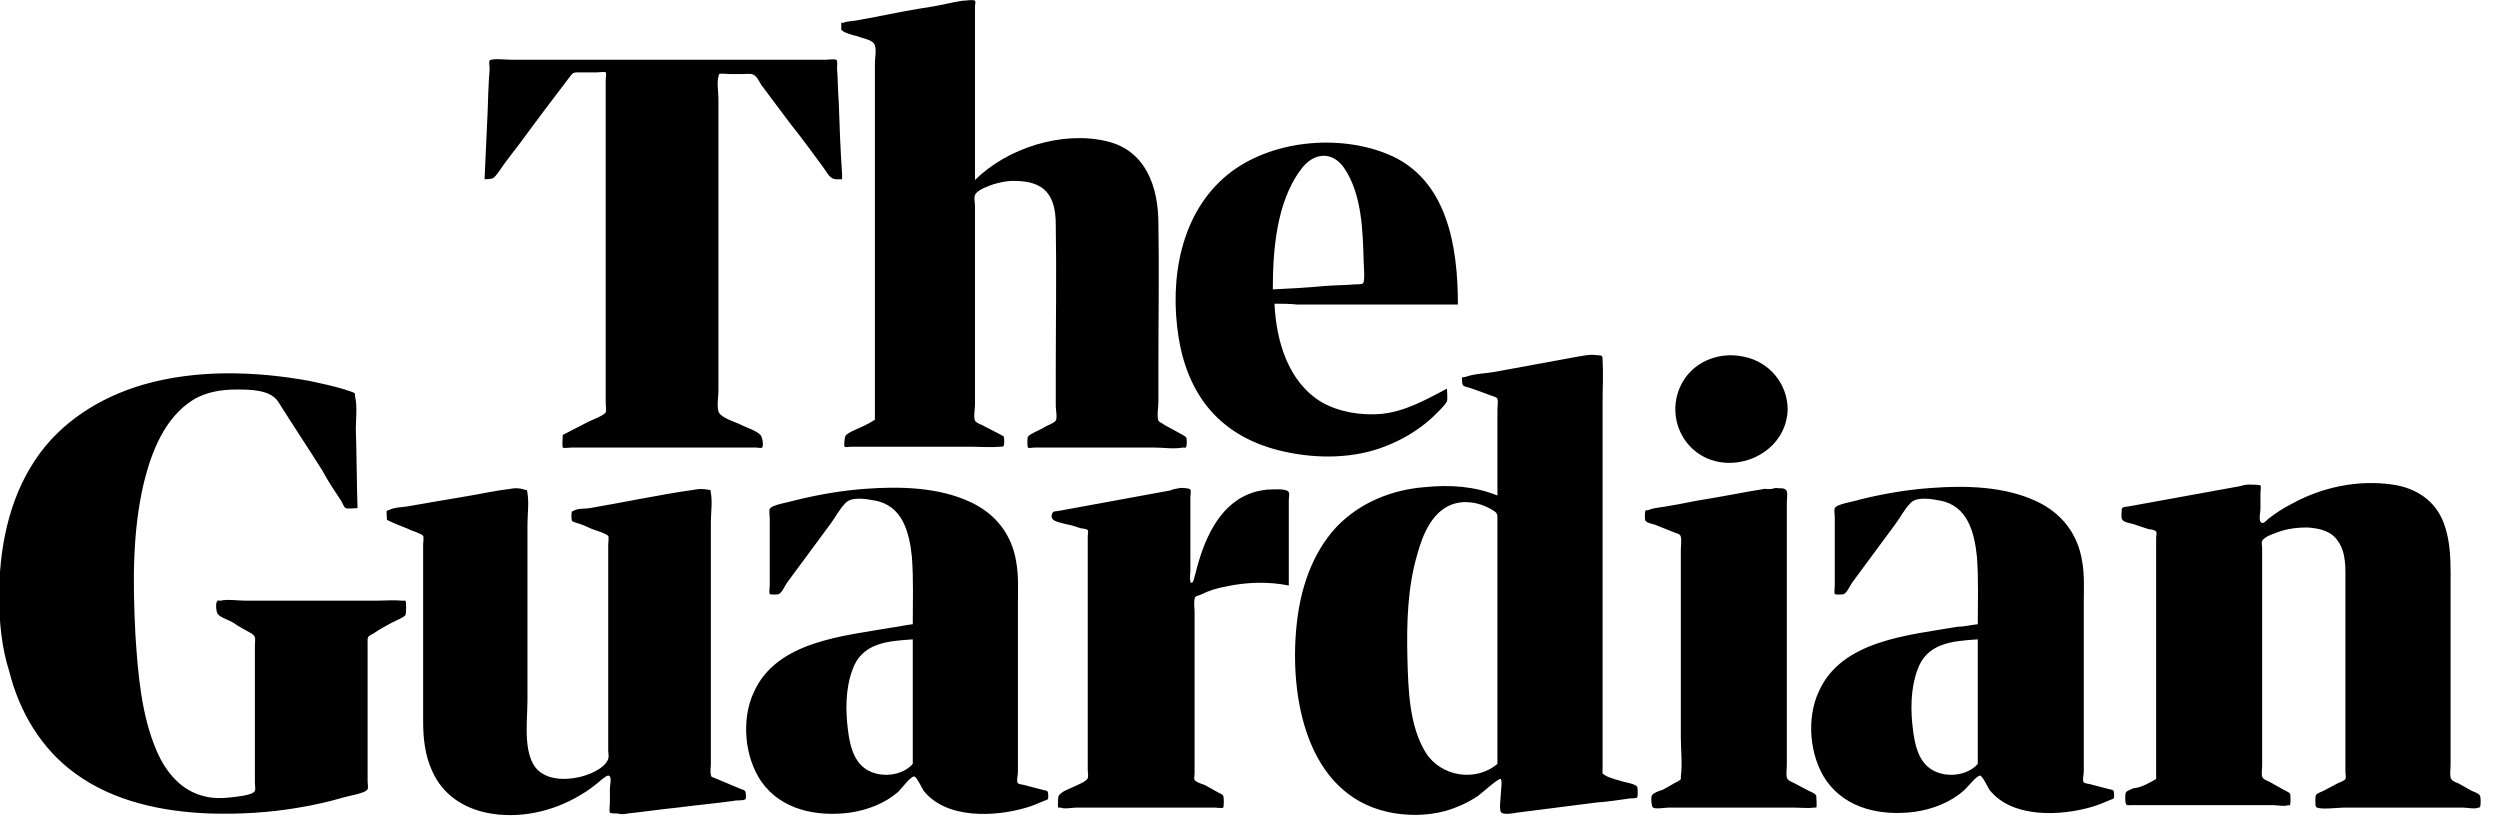 <?xml version="1.0" encoding="utf-8"?>
<svg xmlns="http://www.w3.org/2000/svg" fill="none" height="100%" overflow="visible" preserveAspectRatio="none" style="display: block;" viewBox="0 0 114 38" width="100%">
<g clip-path="url(#clip0_0_72)" id="The_Guardian_2018 1">
<path d="M25.663 19.834C26.047 19.642 26.469 19.412 26.852 19.22C27.006 19.143 27.543 18.951 27.62 18.798C27.658 18.721 27.62 18.491 27.62 18.376V17.455V10.895V4.489V3.645C27.62 3.607 27.658 3.338 27.62 3.3C27.581 3.261 27.274 3.3 27.236 3.3H26.392C26.085 3.3 26.123 3.338 25.932 3.568C25.203 4.527 24.474 5.486 23.745 6.484C23.4 6.944 23.055 7.366 22.748 7.826C22.517 8.133 22.517 8.172 22.096 8.172L22.211 5.64C22.249 5.026 22.249 4.412 22.287 3.798C22.287 3.568 22.326 3.338 22.326 3.108C22.326 3.031 22.287 2.801 22.326 2.763C22.402 2.648 23.093 2.724 23.285 2.724H37.632C37.709 2.724 38.054 2.686 38.131 2.724C38.207 2.763 38.169 2.993 38.169 3.108C38.207 3.607 38.207 4.144 38.246 4.642C38.284 5.755 38.322 6.829 38.399 7.941V8.172C38.207 8.172 38.054 8.21 37.901 8.095C37.747 7.98 37.632 7.75 37.517 7.596C37.057 6.982 36.596 6.33 36.097 5.716L34.717 3.875C34.64 3.76 34.525 3.492 34.371 3.415C34.256 3.338 34.026 3.376 33.873 3.376H33.259C33.182 3.376 32.875 3.338 32.798 3.376C32.76 3.415 32.798 3.415 32.76 3.492C32.683 3.798 32.76 4.182 32.76 4.489V17.839C32.76 18.107 32.683 18.491 32.76 18.759C32.837 19.028 33.451 19.22 33.719 19.335C33.988 19.488 34.448 19.603 34.678 19.834C34.755 19.91 34.832 20.294 34.755 20.409C34.717 20.447 34.525 20.409 34.486 20.409H26.047C25.97 20.409 25.702 20.447 25.663 20.409C25.625 20.256 25.663 19.949 25.663 19.834ZM39.895 19.143V13.542V4.374V2.878C39.895 2.648 39.972 2.302 39.895 2.072C39.819 1.804 39.358 1.765 39.09 1.65C38.936 1.612 38.438 1.497 38.361 1.343V1.036H38.476C38.629 0.96 38.936 0.96 39.128 0.921C39.473 0.845 39.819 0.806 40.126 0.729C40.893 0.576 41.698 0.423 42.466 0.308C42.926 0.231 43.386 0.116 43.847 0.039C43.962 0.039 44.422 -0.038 44.46 0.039C44.499 0.077 44.46 0.231 44.46 0.269V8.21C45.918 6.752 48.45 5.947 50.483 6.445C52.248 6.867 52.823 8.517 52.823 10.205C52.862 12.353 52.823 14.463 52.823 16.611V18.337C52.823 18.529 52.746 18.99 52.823 19.181C52.862 19.258 53.015 19.297 53.092 19.373C53.36 19.527 53.667 19.68 53.936 19.834C53.974 19.872 54.089 19.91 54.089 19.949C54.127 19.987 54.127 20.332 54.089 20.371C54.051 20.447 54.051 20.409 53.936 20.409C53.514 20.486 53.053 20.409 52.67 20.409H47.146C47.107 20.409 46.916 20.447 46.877 20.409C46.839 20.371 46.839 19.949 46.877 19.91C46.992 19.757 47.453 19.603 47.606 19.488C47.721 19.412 48.066 19.297 48.143 19.181C48.22 19.066 48.143 18.644 48.143 18.529V16.956C48.143 14.732 48.181 12.468 48.143 10.243C48.143 9.591 48.028 8.824 47.376 8.479C47.031 8.287 46.57 8.248 46.187 8.248C45.88 8.248 45.573 8.325 45.304 8.402C45.074 8.479 44.652 8.632 44.499 8.824C44.384 8.977 44.46 9.207 44.46 9.399V18.453C44.46 18.644 44.384 19.028 44.46 19.181C44.499 19.258 44.652 19.335 44.767 19.373C45.036 19.527 45.381 19.68 45.65 19.834C45.688 19.872 45.765 19.872 45.765 19.91C45.803 19.949 45.803 20.294 45.765 20.332C45.726 20.371 45.688 20.371 45.611 20.371C45.189 20.409 44.729 20.371 44.307 20.371H38.783C38.745 20.371 38.553 20.409 38.514 20.371C38.476 20.332 38.514 19.949 38.553 19.872C38.668 19.718 39.09 19.565 39.243 19.488C39.512 19.373 39.703 19.258 39.895 19.143ZM58.117 13.849C58.194 15.537 58.731 17.417 60.265 18.337C61.071 18.798 62.068 18.951 62.989 18.875C64.102 18.759 65.022 18.222 65.981 17.724C65.981 17.877 66.02 18.146 65.981 18.299C65.904 18.453 65.713 18.644 65.598 18.759C65.444 18.913 65.252 19.105 65.061 19.258C64.408 19.795 63.679 20.179 62.912 20.447C61.455 20.946 59.767 20.908 58.27 20.524C57.081 20.217 56.007 19.642 55.202 18.721C54.396 17.8 53.936 16.611 53.744 15.384C53.322 12.737 53.821 9.706 56.007 7.941C57.925 6.407 60.994 6.1 63.258 7.021C66.02 8.133 66.48 11.279 66.48 13.887H59.153C58.808 13.849 58.462 13.849 58.117 13.849ZM58.04 13.197C58.808 13.159 59.575 13.12 60.38 13.044C60.841 13.005 61.34 13.005 61.8 12.967C61.877 12.967 62.068 12.967 62.145 12.928C62.26 12.852 62.183 12.085 62.183 11.931C62.145 10.55 62.107 8.862 61.301 7.673C60.726 6.829 59.843 6.982 59.306 7.75C58.194 9.246 58.04 11.471 58.04 13.197ZM-0.039 27.199C-0.039 25.051 0.383 22.826 1.572 21.023C2.723 19.258 4.564 18.107 6.559 17.532C8.976 16.841 11.661 16.918 14.155 17.378C14.692 17.494 15.229 17.609 15.727 17.762C15.804 17.8 16.149 17.877 16.188 17.954V18.069C16.303 18.529 16.226 19.105 16.226 19.565C16.265 20.754 16.265 21.982 16.303 23.171C16.149 23.171 15.881 23.209 15.766 23.171C15.689 23.133 15.613 22.941 15.574 22.864C15.267 22.404 14.96 21.943 14.692 21.445C14.04 20.409 13.349 19.373 12.697 18.337C12.352 17.762 11.393 17.762 10.779 17.762C10.088 17.762 9.398 17.877 8.822 18.222C7.518 19.028 6.904 20.601 6.559 22.02C6.022 24.284 6.06 26.662 6.176 28.964C6.291 30.728 6.444 32.608 7.135 34.219C7.557 35.217 8.285 36.099 9.398 36.329C9.743 36.406 10.088 36.406 10.472 36.367C10.702 36.329 11.508 36.291 11.623 36.06C11.661 35.984 11.623 35.792 11.623 35.715V35.063V30.997V29.424C11.623 29.155 11.7 29.04 11.469 28.887C11.201 28.733 10.894 28.58 10.626 28.388C10.434 28.273 10.05 28.158 9.935 28.005C9.858 27.928 9.82 27.506 9.897 27.429C9.935 27.352 9.935 27.391 10.05 27.391C10.395 27.314 10.856 27.391 11.201 27.391H17.147C17.53 27.391 17.953 27.352 18.336 27.391H18.49C18.528 27.429 18.528 27.966 18.49 28.043C18.413 28.158 18.029 28.311 17.876 28.388C17.607 28.542 17.3 28.695 17.032 28.887C16.725 29.04 16.763 29.04 16.763 29.386V35.639C16.763 35.715 16.802 35.907 16.763 35.984C16.687 36.176 15.881 36.291 15.651 36.367C14.999 36.559 14.308 36.713 13.618 36.828C12.275 37.058 10.932 37.135 9.59 37.096C7.441 37.02 5.178 36.559 3.413 35.255C1.879 34.142 0.882 32.455 0.421 30.613C0.076 29.539 -0.039 28.35 -0.039 27.199ZM17.646 23.708C17.646 23.631 17.607 23.325 17.646 23.286C17.684 23.248 17.722 23.286 17.761 23.248C17.991 23.133 18.298 23.133 18.566 23.094C19.449 22.941 20.331 22.787 21.252 22.634C21.942 22.519 22.633 22.365 23.285 22.289C23.477 22.25 23.707 22.25 23.899 22.327C24.09 22.365 24.014 22.327 24.052 22.48C24.129 22.941 24.052 23.478 24.052 23.938V31.956C24.052 32.915 23.784 34.679 24.704 35.255C25.165 35.562 25.817 35.562 26.354 35.447C26.776 35.37 27.581 35.063 27.735 34.603C27.773 34.488 27.735 34.334 27.735 34.219V33.414V28.081V25.626V24.821C27.735 24.744 27.773 24.514 27.735 24.437C27.62 24.322 27.236 24.207 27.121 24.168C26.891 24.092 26.699 23.977 26.469 23.9C26.392 23.861 26.123 23.823 26.085 23.746C26.047 23.708 26.047 23.363 26.085 23.325C26.123 23.286 26.123 23.325 26.162 23.286C26.354 23.171 26.699 23.209 26.891 23.171C28.464 22.902 30.075 22.557 31.686 22.327C31.878 22.289 32.07 22.289 32.261 22.327C32.453 22.365 32.377 22.289 32.415 22.48C32.492 22.864 32.415 23.401 32.415 23.823V34.871C32.415 34.986 32.377 35.178 32.415 35.332C32.453 35.447 32.415 35.408 32.607 35.485C32.99 35.639 33.412 35.83 33.796 35.984C33.911 36.022 33.949 36.022 33.988 36.099C34.026 36.176 34.026 36.444 33.988 36.444C33.911 36.521 33.527 36.483 33.451 36.521C32.607 36.636 31.763 36.713 30.88 36.828C30.113 36.904 29.346 37.02 28.617 37.096C28.464 37.135 28.31 37.135 28.157 37.096C28.08 37.096 27.85 37.096 27.811 37.058C27.773 36.981 27.811 36.674 27.811 36.598V35.945C27.811 35.83 27.888 35.523 27.811 35.408C27.735 35.293 27.581 35.447 27.466 35.523C27.159 35.792 26.814 36.06 26.469 36.252C25.203 37.02 23.63 37.365 22.172 37.058C21.098 36.828 20.177 36.214 19.717 35.178C19.372 34.449 19.295 33.644 19.295 32.877V28.311V25.703V24.821C19.295 24.744 19.334 24.514 19.295 24.437C19.218 24.322 18.758 24.207 18.643 24.13C18.259 23.977 17.953 23.861 17.646 23.708ZM53.821 22.25C53.897 22.25 54.243 22.25 54.281 22.327C54.319 22.365 54.281 22.634 54.281 22.672V26.048C54.281 26.163 54.243 26.355 54.281 26.47V26.547C54.434 26.7 54.473 26.202 54.511 26.163C54.856 24.744 55.508 23.094 56.966 22.519C57.235 22.404 57.503 22.365 57.772 22.327C58.002 22.327 58.654 22.25 58.769 22.442C58.808 22.519 58.769 22.711 58.769 22.787V26.7C57.849 26.509 56.813 26.547 55.931 26.739C55.508 26.815 55.125 26.93 54.741 27.122C54.55 27.199 54.511 27.161 54.473 27.314C54.434 27.468 54.473 27.736 54.473 27.89V35.293C54.473 35.37 54.434 35.485 54.473 35.562C54.55 35.677 54.818 35.754 54.933 35.792C55.125 35.907 55.355 36.022 55.547 36.137C55.624 36.176 55.739 36.214 55.777 36.291C55.815 36.329 55.815 36.789 55.777 36.828C55.739 36.866 55.508 36.828 55.432 36.828H49.064C48.872 36.828 48.527 36.904 48.373 36.828H48.258C48.22 36.789 48.258 36.367 48.258 36.329C48.335 36.099 48.834 35.945 49.064 35.83C49.217 35.754 49.524 35.639 49.601 35.485C49.639 35.408 49.601 35.178 49.601 35.102V34.296V24.437C49.601 24.399 49.639 24.207 49.601 24.168C49.562 24.13 49.371 24.092 49.294 24.092C49.064 24.015 48.834 23.938 48.603 23.9C48.373 23.823 47.798 23.785 47.99 23.401C48.028 23.286 48.181 23.325 48.335 23.286C50.023 22.979 51.672 22.672 53.36 22.365C53.514 22.289 53.667 22.289 53.821 22.25ZM68.283 22.596V19.527V18.644C68.283 18.529 68.321 18.299 68.283 18.184C68.245 18.107 68.091 18.069 67.976 18.031C67.669 17.916 67.362 17.8 67.017 17.685C66.787 17.609 66.672 17.647 66.672 17.378C66.672 17.148 66.633 17.225 66.825 17.187C67.247 17.033 67.746 17.033 68.168 16.956C69.434 16.726 70.661 16.496 71.927 16.266C72.196 16.228 72.464 16.151 72.733 16.189C73.04 16.228 73.078 16.151 73.078 16.419C73.117 17.033 73.078 17.685 73.078 18.299V35.102C73.078 35.255 73.04 35.255 73.155 35.332C73.385 35.485 73.769 35.562 73.999 35.639C74.152 35.677 74.574 35.754 74.651 35.869C74.689 35.907 74.689 36.329 74.651 36.367C74.613 36.406 74.382 36.406 74.344 36.406C73.807 36.483 73.308 36.559 72.771 36.598C71.582 36.751 70.393 36.904 69.165 37.058C68.973 37.096 68.513 37.173 68.436 37.02C68.36 36.866 68.436 36.367 68.436 36.214C68.436 36.099 68.513 35.6 68.436 35.523C68.36 35.447 67.516 36.214 67.401 36.291C66.94 36.598 66.442 36.828 65.904 36.981C65.061 37.211 64.102 37.211 63.258 37.02C59.575 36.176 58.808 31.802 59.114 28.618C59.268 26.93 59.805 25.242 60.956 24.015C62.03 22.902 63.488 22.327 64.984 22.212C66.135 22.097 67.247 22.174 68.283 22.596ZM68.283 34.833V25.396V23.631C68.283 23.401 68.245 23.363 67.976 23.209C67.439 22.902 66.749 22.787 66.173 23.018C65.291 23.363 64.869 24.399 64.639 25.242C64.178 26.777 64.14 28.427 64.178 30.038C64.217 31.419 64.255 33.107 65.022 34.334C65.713 35.408 67.285 35.677 68.283 34.833ZM80.981 22.25C81.172 22.289 81.403 22.212 81.479 22.404C81.518 22.519 81.479 22.787 81.479 22.902V34.91C81.479 35.063 81.441 35.293 81.479 35.447C81.518 35.6 81.671 35.639 81.825 35.715C82.055 35.83 82.246 35.945 82.477 36.06C82.553 36.099 82.784 36.176 82.822 36.291C82.822 36.329 82.86 36.789 82.822 36.828H82.707C82.477 36.866 82.17 36.828 81.901 36.828H76.07C75.917 36.828 75.495 36.904 75.38 36.828C75.303 36.789 75.265 36.329 75.341 36.252C75.418 36.137 75.687 36.06 75.802 36.022C76.032 35.907 76.262 35.754 76.492 35.639C76.684 35.523 76.646 35.562 76.646 35.408C76.722 34.833 76.646 34.181 76.646 33.605V30.575V25.051C76.646 24.897 76.684 24.629 76.646 24.475C76.607 24.322 76.416 24.322 76.262 24.245C75.994 24.13 75.763 24.053 75.495 23.938C75.418 23.9 75.111 23.861 75.035 23.746C74.996 23.708 74.996 23.325 75.035 23.286C75.073 23.248 75.15 23.286 75.188 23.248C75.495 23.133 75.84 23.133 76.185 23.056C76.684 22.979 77.144 22.864 77.643 22.787C78.602 22.634 79.523 22.442 80.482 22.289C80.674 22.327 80.827 22.289 80.981 22.25ZM81.518 18.683C81.441 20.984 78.334 21.982 76.914 20.179C76.262 19.335 76.224 18.184 76.799 17.302C77.375 16.419 78.487 16.036 79.523 16.266C80.674 16.496 81.518 17.494 81.518 18.683ZM98.32 35.523V26.278V24.514C98.32 24.475 98.358 24.284 98.32 24.245C98.282 24.168 98.052 24.13 97.975 24.13L97.284 23.9C97.169 23.861 96.862 23.823 96.786 23.708C96.709 23.631 96.747 23.439 96.747 23.325C96.747 23.094 96.824 23.133 97.054 23.094L99.586 22.634L102.118 22.174C102.271 22.135 102.386 22.097 102.54 22.097C102.617 22.097 103 22.097 103.077 22.135C103.115 22.174 103.077 22.404 103.077 22.48V23.209C103.077 23.325 103 23.67 103.077 23.785C103.154 23.938 103.307 23.785 103.422 23.67C103.767 23.401 104.113 23.171 104.496 22.979C105.877 22.212 107.527 21.867 109.1 22.097C110.174 22.25 111.056 22.826 111.44 23.861C111.708 24.59 111.747 25.358 111.747 26.125V34.871C111.747 35.025 111.708 35.293 111.747 35.447C111.785 35.6 111.9 35.639 112.092 35.715C112.284 35.83 112.514 35.945 112.706 36.06C112.782 36.099 113.051 36.176 113.089 36.291C113.128 36.367 113.128 36.751 113.089 36.789C113.051 36.866 113.128 36.789 113.013 36.828C112.859 36.904 112.514 36.828 112.322 36.828H106.836C106.606 36.828 105.724 36.943 105.609 36.789C105.57 36.751 105.57 36.329 105.609 36.252C105.647 36.176 105.877 36.099 105.954 36.06C106.184 35.945 106.376 35.83 106.606 35.715C106.683 35.677 106.913 35.6 106.951 35.523C106.99 35.447 106.951 35.293 106.951 35.217V34.373V31.687V26.509C106.951 25.895 106.99 25.204 106.606 24.667C106.299 24.207 105.762 24.092 105.225 24.053C104.803 24.053 104.42 24.092 104.036 24.207C103.844 24.284 103.269 24.437 103.154 24.667C103.115 24.744 103.154 24.897 103.154 24.974V34.91C103.154 35.025 103.115 35.293 103.154 35.408C103.192 35.562 103.422 35.6 103.537 35.677C103.729 35.792 103.959 35.907 104.151 36.022C104.228 36.06 104.381 36.137 104.42 36.176C104.458 36.214 104.458 36.674 104.42 36.713C104.42 36.751 104.381 36.713 104.343 36.713C104.189 36.789 103.806 36.713 103.652 36.713H97.207C97.016 36.713 96.977 36.751 96.939 36.636C96.901 36.559 96.901 36.214 96.939 36.137C96.977 36.06 97.208 35.984 97.284 35.945C97.668 35.907 97.975 35.715 98.32 35.523ZM90.187 28.465C90.187 27.468 90.226 26.432 90.149 25.396C90.034 24.284 89.727 23.056 88.461 22.826C88.078 22.749 87.387 22.634 87.118 22.941C86.85 23.209 86.658 23.593 86.428 23.9L84.472 26.547C84.356 26.7 84.241 27.007 84.088 27.084C84.049 27.122 83.666 27.122 83.666 27.084C83.628 27.046 83.666 26.777 83.666 26.7V23.593C83.666 23.478 83.628 23.286 83.666 23.171C83.743 22.979 84.587 22.864 84.778 22.787C85.853 22.519 86.965 22.327 88.078 22.25C89.65 22.135 91.415 22.174 92.873 22.864C94.023 23.401 94.752 24.36 94.944 25.588C95.059 26.202 95.021 26.892 95.021 27.506V35.178C95.021 35.293 94.944 35.6 95.021 35.677C95.059 35.715 95.251 35.754 95.29 35.754C95.596 35.83 95.865 35.907 96.172 35.984C96.364 36.022 96.402 36.022 96.402 36.214C96.402 36.406 96.44 36.406 96.21 36.483C95.942 36.598 95.673 36.713 95.405 36.789C93.985 37.211 91.76 37.326 90.724 36.022C90.648 35.907 90.418 35.408 90.302 35.37C90.149 35.332 89.689 35.945 89.535 36.06C88.921 36.598 88.116 36.904 87.31 37.02C85.814 37.211 84.203 36.904 83.282 35.6C82.515 34.488 82.362 32.761 82.937 31.534C83.973 29.194 87.042 28.964 89.267 28.58C89.535 28.58 89.842 28.503 90.187 28.465ZM90.187 34.833V29.155C89.037 29.232 87.847 29.309 87.425 30.575C87.118 31.419 87.118 32.416 87.234 33.298C87.31 33.912 87.464 34.679 88.039 35.063C88.653 35.485 89.689 35.408 90.187 34.833ZM41.622 28.465C41.622 27.468 41.66 26.432 41.583 25.396C41.468 24.284 41.161 23.056 39.895 22.826C39.512 22.749 38.821 22.634 38.553 22.941C38.284 23.209 38.092 23.593 37.862 23.9L35.906 26.547C35.791 26.7 35.676 27.007 35.522 27.084C35.484 27.122 35.1 27.122 35.1 27.084C35.062 27.046 35.1 26.777 35.1 26.7V23.631C35.1 23.516 35.062 23.325 35.1 23.209C35.177 23.018 35.983 22.902 36.213 22.826C37.287 22.557 38.399 22.365 39.473 22.289C41.046 22.174 42.811 22.212 44.269 22.902C45.419 23.439 46.148 24.399 46.34 25.626C46.455 26.24 46.417 26.93 46.417 27.544V35.217C46.417 35.332 46.34 35.639 46.417 35.715C46.455 35.754 46.647 35.792 46.685 35.792C46.992 35.869 47.261 35.945 47.568 36.022C47.76 36.06 47.798 36.06 47.798 36.252C47.798 36.444 47.836 36.444 47.606 36.521C47.337 36.636 47.069 36.751 46.8 36.828C45.381 37.25 43.156 37.365 42.12 36.06C42.044 35.945 41.813 35.447 41.698 35.408C41.545 35.37 41.085 35.984 40.969 36.099C40.356 36.636 39.55 36.943 38.745 37.058C37.248 37.25 35.637 36.943 34.717 35.639C33.949 34.526 33.796 32.8 34.371 31.572C35.407 29.232 38.476 29.002 40.663 28.618C40.969 28.58 41.276 28.503 41.622 28.465ZM41.622 34.833V29.155C40.471 29.232 39.282 29.309 38.86 30.575C38.553 31.419 38.553 32.416 38.668 33.298C38.745 33.912 38.898 34.679 39.473 35.063C40.087 35.485 41.123 35.408 41.622 34.833Z" fill="black" id="Vector"/>
</g>
<defs>
<clipPath id="clip0_0_72">
<rect fill="white" height="37.211" width="113.167"/>
</clipPath>
</defs>
</svg>